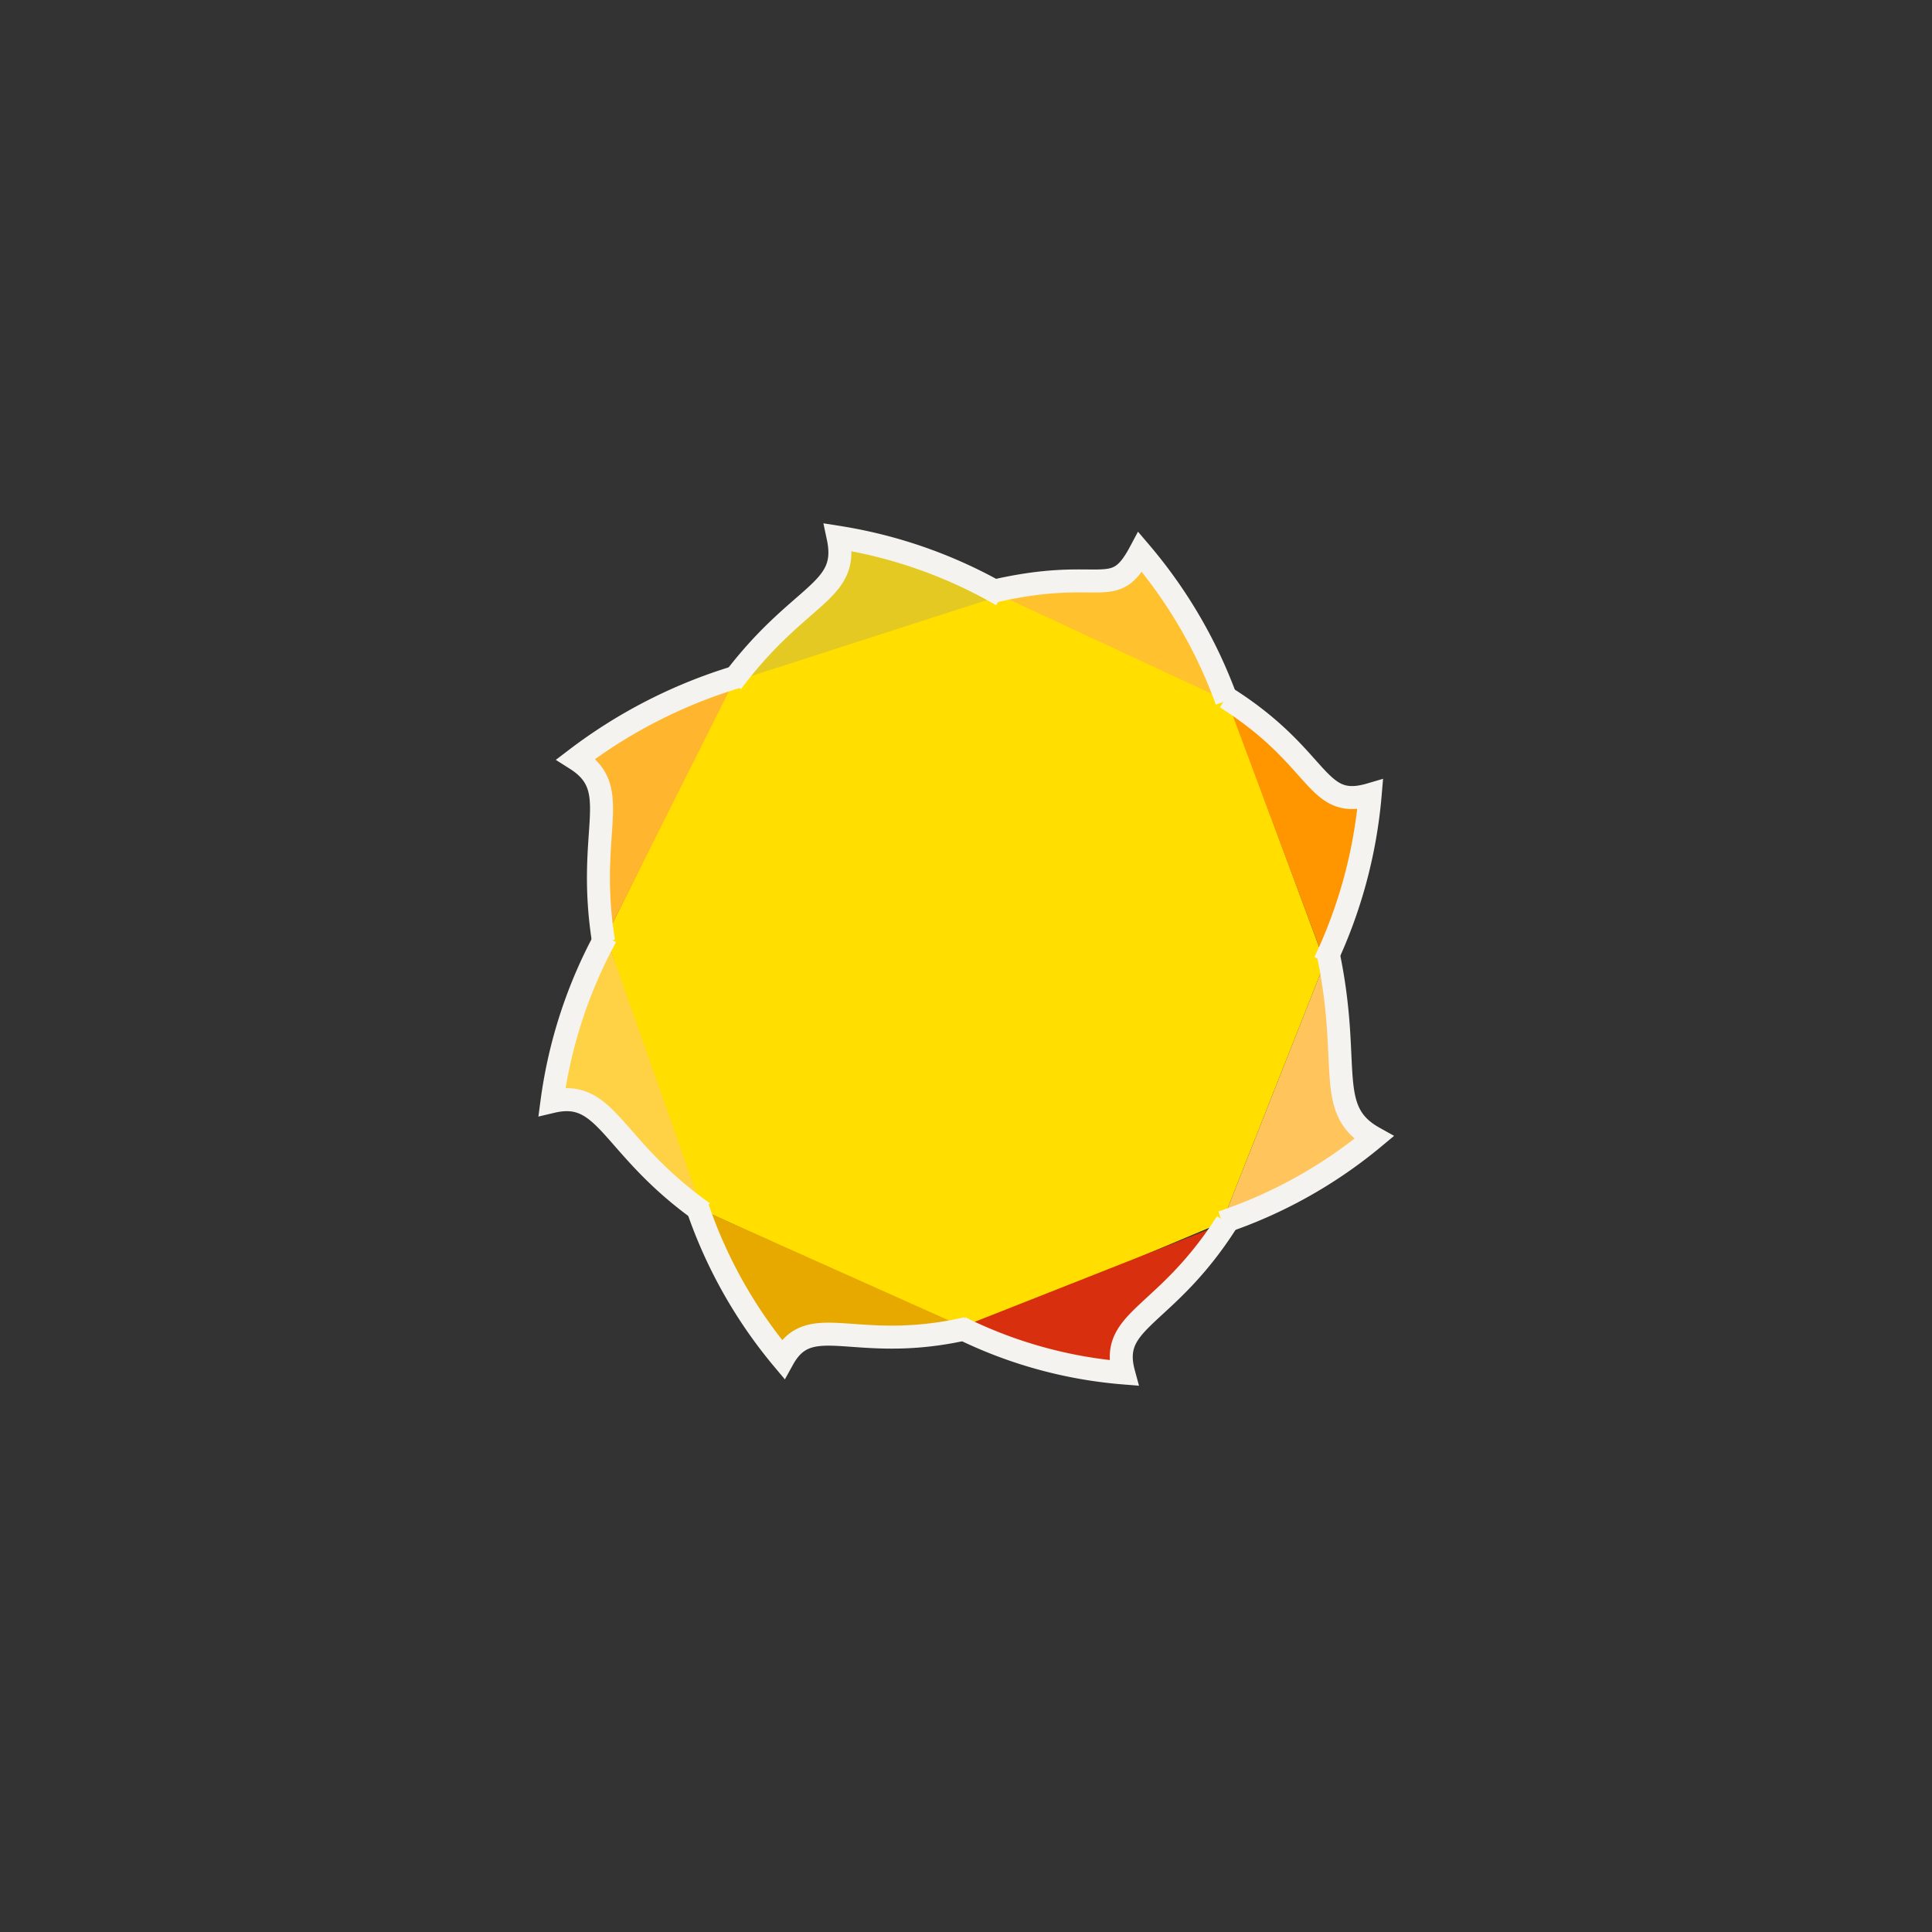 <svg xmlns="http://www.w3.org/2000/svg" viewBox="0 0 63 63"><rect x="0" y="0" width="63" height="63" fill="#333333" stroke="none"/><defs><style>.cls-1{fill:#ffde00;}.cls-1,.cls-2,.cls-3,.cls-4,.cls-5,.cls-6,.cls-7,.cls-8,.cls-9{fill-rule:evenodd;}.cls-2{fill:#ffc12e;}.cls-2,.cls-3,.cls-4,.cls-5,.cls-6,.cls-7,.cls-8,.cls-9{stroke:#f4f3ef;stroke-miterlimit:10;stroke-width:0.75px;}.cls-3{fill:#ff9600;}.cls-4{fill:#ffc55c;}.cls-5{fill:#d8300f;}.cls-6{fill:#e7a900;}.cls-7{fill:#ffd245;}.cls-8{fill:#ffb52e;}.cls-9{fill:#e5c923;}</style></defs><title>sun</title><g id="themeLogos"><polygon class="cls-1" points="19.76 30.54 23.86 22.25 32.35 19.26 40.04 22.85 43.2 31.38 39.85 39.86 31.5 43.37 22.75 39.39 19.76 30.54"/><g id="sun"><path class="cls-2" d="M40,22.85A15.71,15.71,0,0,0,37.18,18c-.88,1.65-1.22.44-4.83,1.29"/><path class="cls-3" d="M43.2,31.37a15.79,15.79,0,0,0,1.48-5.46c-1.8.53-1.56-1.18-4.7-3.16"/><path class="cls-4" d="M39.85,39.86A15.39,15.39,0,0,0,44.8,37.1c-1.63-.91-.72-2.35-1.49-6"/><path class="cls-5" d="M31.31,43.29a14.66,14.66,0,0,0,5.33,1.48C36.16,43,38,43,40,39.86"/><path class="cls-6" d="M22.75,39.39a15.47,15.47,0,0,0,2.78,4.93c.9-1.63,2.34-.16,6-1"/><path class="cls-7" d="M19.76,30.54A15.5,15.5,0,0,0,18,35.92c1.82-.43,1.9,1.48,4.93,3.62"/><path class="cls-8" d="M24,22.08a16.52,16.52,0,0,0-5.22,2.67c1.58,1,.32,2.29.9,5.95"/><path class="cls-9" d="M32.67,19.41a15.51,15.51,0,0,0-5.34-1.89c.39,1.83-1.25,1.76-3.47,4.73"/></g></g></svg>
